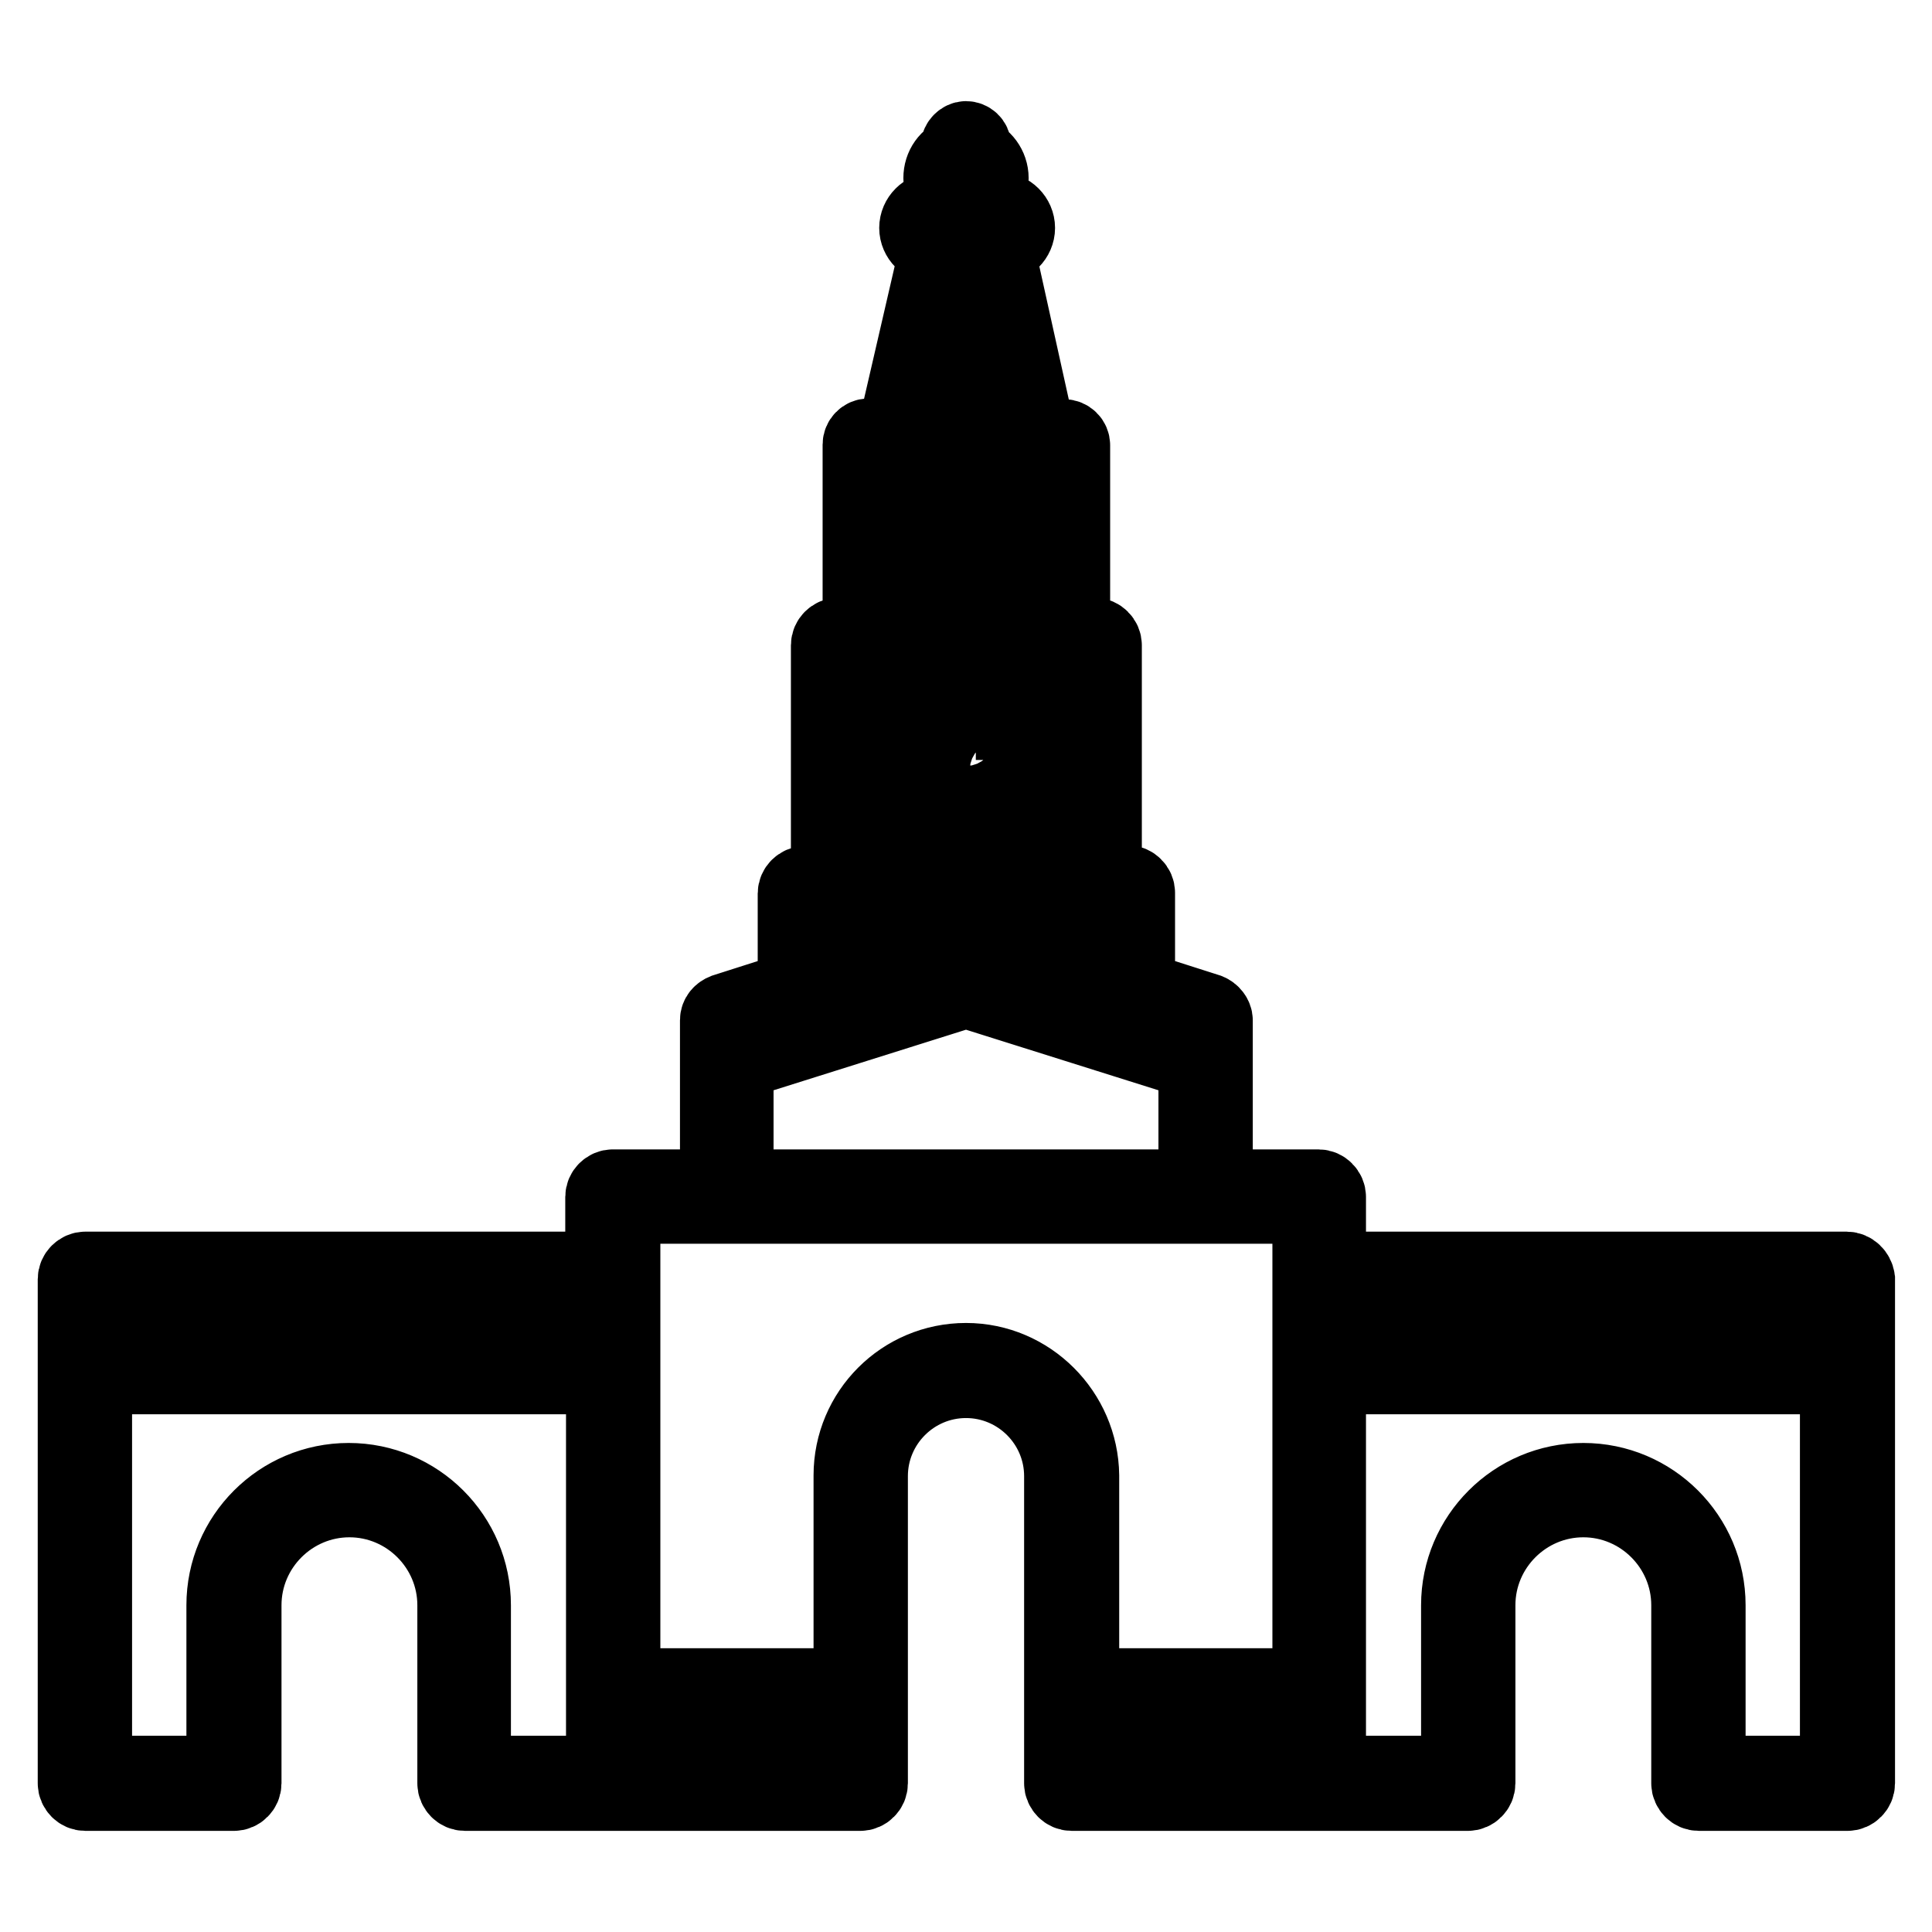 <?xml version="1.0" encoding="utf-8"?>
<!-- Svg Vector Icons : http://www.onlinewebfonts.com/icon -->
<!DOCTYPE svg PUBLIC "-//W3C//DTD SVG 1.1//EN" "http://www.w3.org/Graphics/SVG/1.1/DTD/svg11.dtd">
<svg version="1.1" xmlns="http://www.w3.org/2000/svg" xmlns:xlink="http://www.w3.org/1999/xlink" x="0px" y="0px" viewBox="0 0 256 256" enable-background="new 0 0 256 256" xml:space="preserve">
<g> <path stroke-width="10" fill-opacity="0" stroke="#000000"  d="M244.7,168.2H176v-9.6c0-0.7-0.6-1.3-1.3-1.3H161v-17.4v-4.7c0-0.5-0.4-1-0.9-1.2l-9.4-3v-12.7 c0-0.7-0.6-1.3-1.3-1.3h-3.1V85.5c0-0.7-0.6-1.3-1.3-1.3h-2.9V59c0-0.6-0.5-1.1-1.1-1.1h-3.4L132,32.6h0.4c1.3,0,2.4-1.1,2.4-2.4 c0-1.3-1.1-2.4-2.4-2.4h-3.4v-1c1.4-0.4,2.3-1.7,2.3-3.2c0-1.5-1-2.8-2.3-3.2v-1c0-0.6-0.5-1-1-1s-1,0.5-1,1v1 c-1.4,0.4-2.3,1.7-2.3,3.2c0,1.5,1,2.8,2.3,3.2v1h-3.1c-1.3,0-2.4,1.1-2.4,2.4c0,1.3,1.1,2.4,2.4,2.4h0.4l-5.8,25.1l-0.1,0.1h-3.3 c-0.6,0-1.1,0.5-1.1,1.1v25.3h-2.9c-0.7,0-1.3,0.6-1.3,1.3v31.6h-3.1c-0.7,0-1.3,0.6-1.3,1.3V131l-9.4,3c-0.5,0.2-0.9,0.6-0.9,1.2 v4.7v17.4H81.2c-0.7,0-1.3,0.6-1.3,1.3v9.6H11.3c-0.7,0-1.3,0.6-1.3,1.3v66.8c0,0.7,0.6,1.3,1.3,1.3H31c0.7,0,1.3-0.6,1.3-1.3 v-23.6c0-7.7,6.3-14,14-14c7.7,0,14,6.3,14,14v23.6c0,0.7,0.6,1.3,1.3,1.3h19.7H114c0.7,0,1.3-0.6,1.3-1.3v-40.7 c0-7,5.7-12.7,12.7-12.7c7,0,12.7,5.7,12.7,12.7v40.7c0,0.7,0.6,1.3,1.3,1.3h32.8h19.7c0.7,0,1.3-0.6,1.3-1.3v-23.6 c0-7.7,6.3-14,14-14s14,6.3,14,14v23.6c0,0.7,0.6,1.3,1.3,1.3h19.7c0.7,0,1.3-0.6,1.3-1.3v-66.8C246,168.8,245.4,168.2,244.7,168.2 z M127.9,22.4c0.7,0,1.3,0.6,1.3,1.3s-0.6,1.3-1.3,1.3c-0.7,0-1.3-0.6-1.3-1.3S127.1,22.4,127.9,22.4z M243.5,170.7v9.2H176v-9.2 H243.5z M131.4,75.5l-2.5-2.5c-0.5-0.5-1.3-0.5-1.8,0l-2.4,2.4v-6.5c0-1.9,1.5-3.4,3.4-3.4c1.9,0,3.4,1.5,3.4,3.4V75.5z  M127.9,75.6l8.7,8.6h-1.3l-6.4-6.4c-0.5-0.5-1.3-0.5-1.8,0l-6.4,6.4h-1.4L127.9,75.6z M124.2,84.2l3.8-3.7l3.8,3.7H124.2z  M125.1,57.7l2.8-2.8l2.8,2.8H125.1z M133.7,57.7l-5-5c-0.4-0.4-1.1-0.4-1.5,0l-5,5h-0.9l6.7-6.6l6.7,6.6L133.7,57.7L133.7,57.7z  M123.4,30.3c0-0.2,0.1-0.3,0.3-0.3h8.7c0.2,0,0.3,0.1,0.3,0.3c0,0.2-0.1,0.3-0.3,0.3h-1.7h-2.6h-0.1h-2.6h-1.7 C123.5,30.6,123.4,30.4,123.4,30.3z M126.2,32.6h1.8h0.1h1.8l5.2,22.5l-6.4-6.3c-0.4-0.4-1.1-0.4-1.5,0L121,55L126.2,32.6z  M140.1,60.1v24.1l-6.5-6.5v-8.8c0-3.1-2.5-5.6-5.6-5.6s-5.6,2.5-5.6,5.6v8.7l-6.5,6.5V60.1H140.1z M116.2,86.8h23.4h4.2v0.8h-31.7 v-0.8H116.2z M112.1,90.1h31.7v27h-31.7V90.1z M107.8,119.6h3.1h34.2h3.1v10.6l-19.9-6.3c-0.2-0.1-0.5-0.1-0.8,0l-19.9,6.3 L107.8,119.6L107.8,119.6z M128,126.5l30.5,9.6v2.1l-30.1-9.5c-0.2-0.1-0.5-0.1-0.8,0l-30.1,9.5v-2.1L128,126.5z M97.5,140.8 l30.5-9.6l30.5,9.6v16.5h-61V140.8z M80,170.7v9.2H12.5v-9.2H80z M46.2,196.2c-9.1,0-16.5,7.4-16.5,16.5V235H12.5v-52.6H80V235 H62.7v-22.3C62.7,203.6,55.3,196.2,46.2,196.2z M82.5,235v-9h30.3v9H82.5z M128,180.3c-8.4,0-15.2,6.8-15.2,15.2v27.9H82.5v-54 v-9.6h13.8h63.5h13.8v9.6v54h-30.3v-27.9C143.2,187.2,136.4,180.3,128,180.3z M143.2,226h30.3v9h-30.3V226z M226.3,235v-22.3 c0-9.1-7.4-16.5-16.5-16.5s-16.5,7.4-16.5,16.5V235H176v-52.6h67.5V235H226.3z M128,91.8c-5.6,0-10.2,4.6-10.2,10.2 s4.6,10.2,10.2,10.2s10.2-4.6,10.2-10.2S133.6,91.8,128,91.8z M128,109.6c-4.2,0-7.7-3.4-7.7-7.7s3.4-7.7,7.7-7.7 c4.2,0,7.7,3.4,7.7,7.7S132.2,109.6,128,109.6z M132.2,100.7h-2.9v-2.9c0-0.7-0.6-1.3-1.3-1.3c-0.7,0-1.3,0.6-1.3,1.3v4.2 c0,0.7,0.6,1.3,1.3,1.3h4.2c0.7,0,1.3-0.6,1.3-1.3C133.4,101.2,132.9,100.7,132.2,100.7z"/></g>
</svg>